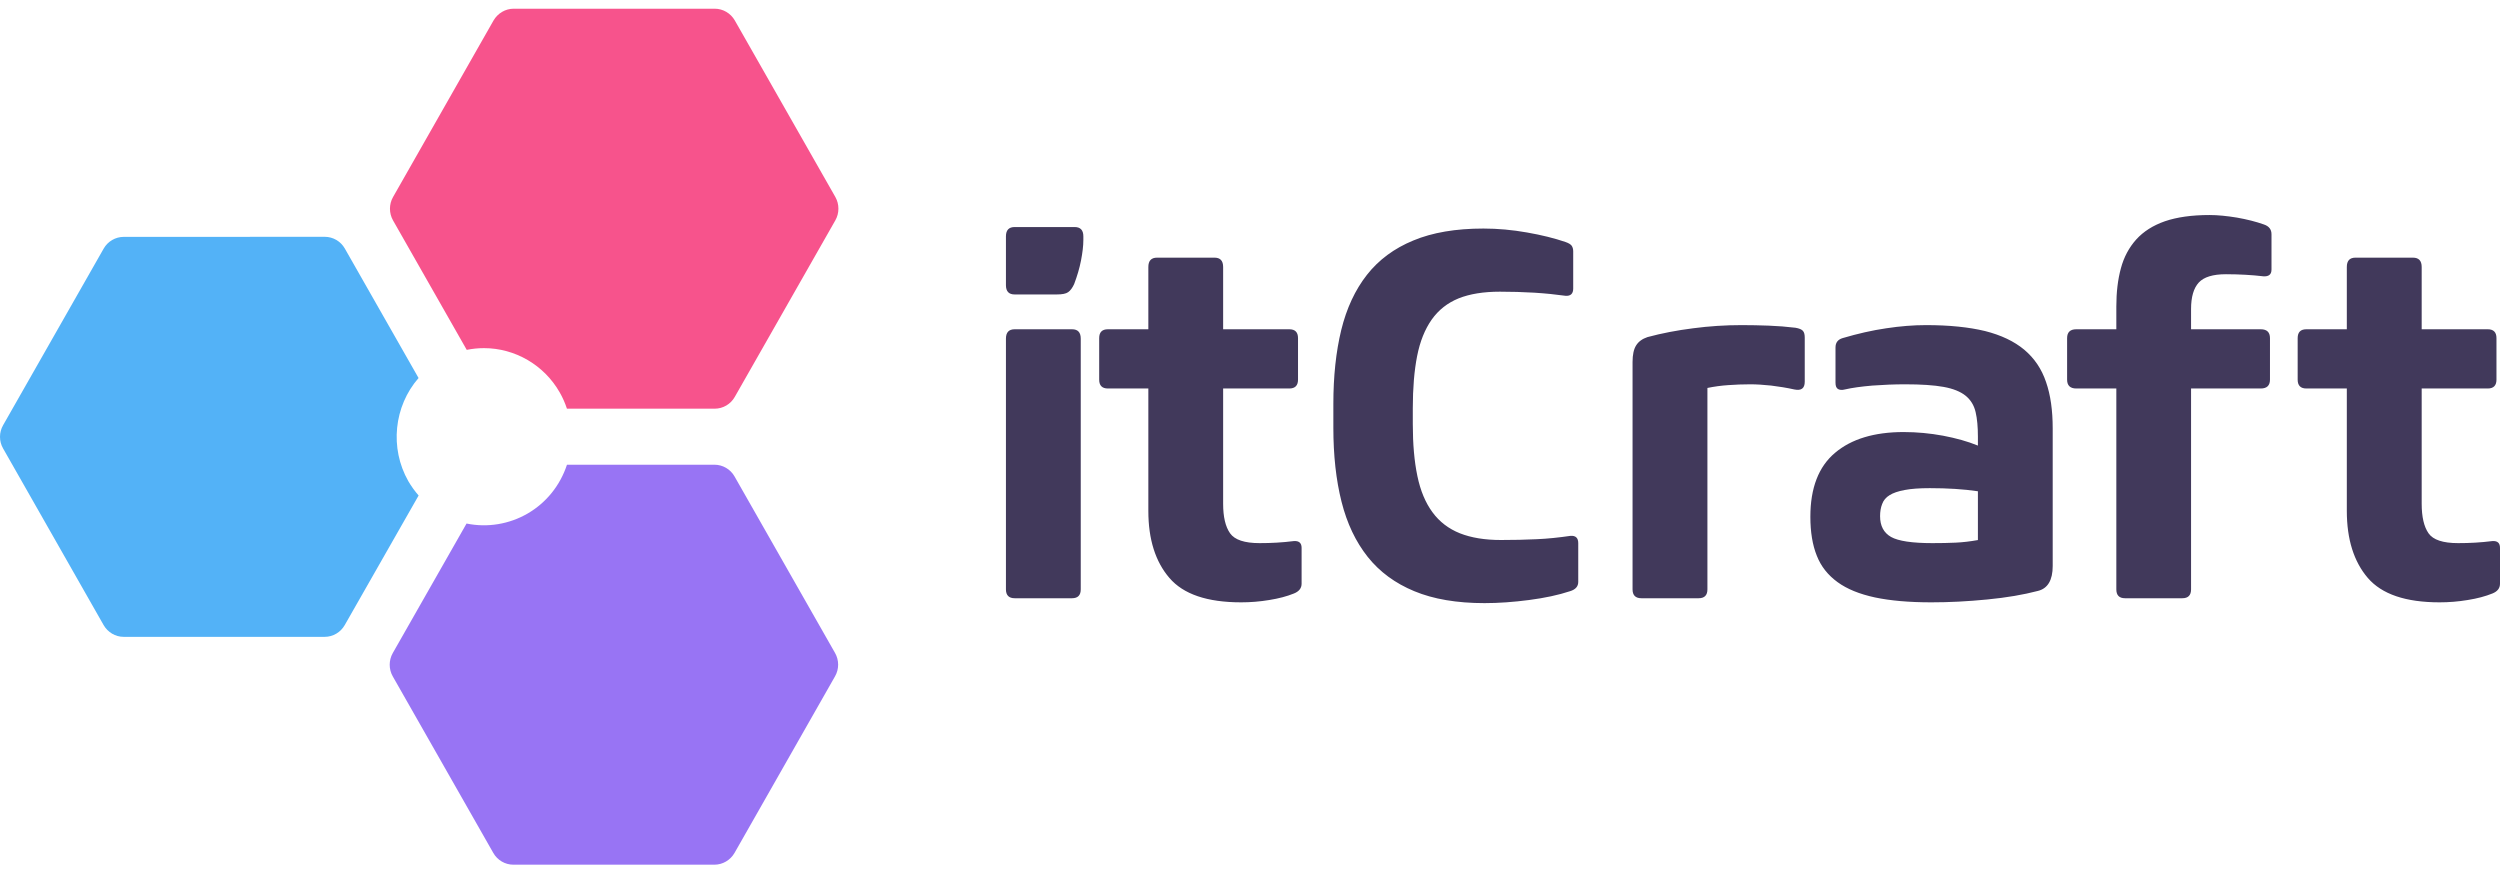 <svg width="184" height="64" viewBox="0 0 184 64" fill="none" xmlns="http://www.w3.org/2000/svg">
<g clip-path="url(#clip0_1616_1217)">
<path d="M61.48 16.22C61.783 15.69 61.783 15.029 61.48 14.495L54.081 1.504C53.776 0.974 53.212 0.641 52.607 0.641H37.801C37.199 0.641 36.636 0.974 36.325 1.506L28.929 14.5C28.625 15.032 28.625 15.693 28.929 16.226L34.352 25.75C34.77 25.666 35.193 25.623 35.619 25.623C37.914 25.623 40.053 26.872 41.197 28.885C41.409 29.253 41.587 29.654 41.727 30.079H52.603C53.21 30.079 53.776 29.748 54.077 29.216L61.48 16.22V16.22Z" fill="#F7538C"/>
<path d="M38.842 37.791C37.486 38.582 35.868 38.849 34.338 38.532L28.91 48.062C28.606 48.597 28.606 49.256 28.91 49.786L36.308 62.778C36.609 63.31 37.176 63.641 37.782 63.641H52.584C53.187 63.641 53.752 63.309 54.06 62.777L61.456 49.782C61.764 49.251 61.764 48.591 61.459 48.057L54.062 35.066C53.761 34.533 53.192 34.203 52.584 34.203H41.729C41.228 35.724 40.212 36.993 38.842 37.791Z" fill="#9874F4"/>
<path d="M30.81 36.469C30.524 36.141 30.268 35.785 30.049 35.409C28.67 32.982 28.989 29.901 30.806 27.822L25.379 18.292C25.076 17.759 24.51 17.429 23.906 17.429L9.104 17.434C8.498 17.434 7.932 17.765 7.63 18.297L0.232 31.288C-0.077 31.823 -0.077 32.483 0.23 33.011L7.625 46.004C7.932 46.538 8.494 46.872 9.099 46.872H23.901C24.506 46.872 25.071 46.538 25.374 46.004L30.81 36.469Z" fill="#53B2F7"/>
<path d="M183.438 39.823C183.009 39.876 182.59 39.915 182.176 39.939C181.761 39.964 181.337 39.974 180.915 39.974C179.801 39.974 179.079 39.735 178.741 39.251C178.404 38.768 178.236 38.04 178.236 37.076V28.593H183.1C183.526 28.593 183.74 28.373 183.74 27.945V24.884C183.74 24.454 183.526 24.234 183.1 24.234H178.236V19.652C178.236 19.188 178.019 18.963 177.589 18.963H173.367C172.937 18.963 172.726 19.188 172.726 19.652V24.234H169.749C169.32 24.234 169.108 24.454 169.108 24.884V27.945C169.108 28.373 169.32 28.593 169.749 28.593H172.726V37.607C172.726 39.695 173.246 41.341 174.271 42.536C175.304 43.737 177.065 44.332 179.55 44.332C180.231 44.332 180.923 44.278 181.626 44.161C182.331 44.049 182.932 43.887 183.438 43.682C183.813 43.532 184 43.292 184 42.96V40.321C184 39.964 183.813 39.798 183.438 39.823V39.823ZM166.618 16.519C166.04 16.314 165.38 16.147 164.638 16.015C163.896 15.894 163.222 15.826 162.62 15.826C161.315 15.826 160.221 15.982 159.339 16.284C158.458 16.592 157.755 17.041 157.225 17.627C156.7 18.213 156.319 18.92 156.098 19.745C155.872 20.574 155.762 21.511 155.762 22.556V24.234H152.813C152.365 24.234 152.139 24.454 152.139 24.884V27.945C152.139 28.373 152.365 28.593 152.813 28.593H155.762V43.38C155.762 43.809 155.972 44.03 156.402 44.03H160.621C161.05 44.03 161.262 43.809 161.262 43.38V28.593H166.392C166.844 28.593 167.07 28.373 167.07 27.945V24.884C167.07 24.454 166.844 24.234 166.392 24.234H161.262V22.746C161.262 21.852 161.454 21.204 161.831 20.794C162.206 20.389 162.87 20.183 163.829 20.183C164.329 20.183 164.812 20.199 165.26 20.223C165.712 20.247 166.155 20.286 166.579 20.336C166.985 20.364 167.182 20.198 167.182 19.843V17.241C167.182 16.884 166.999 16.646 166.618 16.519V16.519ZM145.574 39.748C144.996 39.852 144.452 39.915 143.931 39.939C143.42 39.964 142.847 39.974 142.217 39.974C140.738 39.974 139.722 39.823 139.182 39.52C138.643 39.212 138.374 38.705 138.374 37.993C138.374 37.66 138.421 37.362 138.527 37.094C138.624 36.825 138.807 36.606 139.071 36.446C139.336 36.279 139.703 36.153 140.183 36.064C140.661 35.972 141.277 35.928 142.033 35.928C143.339 35.928 144.519 36.001 145.574 36.157V39.748V39.748ZM148.989 25.742C148.241 25.119 147.283 24.665 146.104 24.366C144.918 24.079 143.474 23.928 141.764 23.928C140.834 23.928 139.857 24.005 138.826 24.162C137.795 24.312 136.725 24.557 135.618 24.884C135.271 24.986 135.093 25.216 135.093 25.571V28.169C135.093 28.403 135.151 28.553 135.276 28.632C135.406 28.705 135.57 28.72 135.772 28.666C136.321 28.539 137 28.447 137.809 28.378C138.614 28.319 139.418 28.285 140.217 28.285C141.398 28.285 142.346 28.348 143.05 28.476C143.748 28.602 144.293 28.822 144.668 29.125C145.044 29.432 145.29 29.832 145.405 30.331C145.521 30.823 145.574 31.433 145.574 32.145V32.795C144.822 32.487 143.965 32.249 143.011 32.068C142.053 31.891 141.09 31.799 140.106 31.799C137.945 31.799 136.258 32.311 135.054 33.332C133.85 34.346 133.243 35.913 133.243 38.032C133.243 39.154 133.397 40.105 133.715 40.896C134.024 41.687 134.538 42.331 135.242 42.843C135.945 43.356 136.86 43.726 137.997 43.971C139.129 44.21 140.506 44.332 142.145 44.332C143.455 44.332 144.822 44.264 146.259 44.122C147.688 43.985 148.93 43.77 149.986 43.493C150.713 43.316 151.079 42.701 151.079 41.657V31.535C151.079 30.208 150.921 29.07 150.588 28.115C150.265 27.158 149.731 26.367 148.989 25.742V25.742ZM132.151 24.123C131.499 24.044 130.834 23.991 130.171 23.967C129.5 23.942 128.84 23.928 128.191 23.928C126.982 23.928 125.792 24.005 124.607 24.162C123.427 24.312 122.304 24.527 121.255 24.81C120.874 24.938 120.594 25.142 120.421 25.42C120.243 25.699 120.156 26.108 120.156 26.64V43.38C120.156 43.809 120.373 44.03 120.802 44.03H125.026C125.45 44.03 125.666 43.809 125.666 43.38V28.553C126.168 28.451 126.682 28.378 127.213 28.344C127.737 28.306 128.282 28.285 128.831 28.285C129.284 28.285 129.795 28.319 130.358 28.378C130.926 28.447 131.499 28.539 132.072 28.666C132.578 28.769 132.829 28.578 132.829 28.095V24.844C132.829 24.615 132.786 24.454 132.695 24.352C132.607 24.249 132.424 24.171 132.151 24.123ZM115.595 39.438C114.737 39.563 113.908 39.651 113.106 39.685C112.3 39.725 111.419 39.744 110.466 39.744C109.285 39.744 108.279 39.579 107.45 39.251C106.621 38.919 105.947 38.407 105.432 37.704C104.917 37.007 104.545 36.123 104.32 35.039C104.093 33.96 103.982 32.687 103.982 31.219V30.038C103.982 28.564 104.088 27.285 104.3 26.206C104.512 25.127 104.873 24.234 105.373 23.522C105.875 22.814 106.536 22.293 107.354 21.96C108.172 21.634 109.184 21.468 110.393 21.468C111.245 21.468 112.089 21.492 112.916 21.541C113.75 21.593 114.516 21.672 115.22 21.77C115.595 21.799 115.788 21.619 115.788 21.238V18.496C115.788 18.32 115.744 18.184 115.672 18.081C115.595 17.978 115.446 17.89 115.22 17.811C114.411 17.535 113.47 17.299 112.387 17.11C111.308 16.919 110.239 16.821 109.184 16.821C107.147 16.821 105.423 17.114 104.021 17.7C102.609 18.28 101.473 19.125 100.607 20.228C99.739 21.335 99.108 22.687 98.717 24.283C98.327 25.884 98.135 27.699 98.135 29.73V31.482C98.135 33.512 98.333 35.328 98.737 36.928C99.141 38.529 99.782 39.876 100.663 40.985C101.54 42.088 102.686 42.931 104.093 43.512C105.499 44.097 107.224 44.39 109.261 44.39C110.291 44.39 111.385 44.312 112.541 44.161C113.697 44.01 114.703 43.795 115.556 43.512C115.961 43.389 116.159 43.161 116.159 42.829V39.974C116.159 39.593 115.971 39.413 115.595 39.438V39.438ZM95.231 39.823C94.808 39.876 94.383 39.915 93.963 39.939C93.554 39.964 93.13 39.974 92.706 39.974C91.599 39.974 90.876 39.735 90.534 39.251C90.192 38.768 90.023 38.04 90.023 37.076V28.593H94.893C95.322 28.593 95.534 28.373 95.534 27.945V24.884C95.534 24.454 95.322 24.234 94.893 24.234H90.023V19.652C90.023 19.188 89.811 18.963 89.382 18.963H85.163C84.735 18.963 84.518 19.188 84.518 19.652V24.234H81.541C81.112 24.234 80.9 24.454 80.9 24.884V27.945C80.9 28.373 81.112 28.593 81.541 28.593H84.518V37.607C84.518 39.695 85.039 41.341 86.069 42.536C87.095 43.737 88.858 44.332 91.344 44.332C92.023 44.332 92.721 44.278 93.42 44.161C94.118 44.049 94.729 43.887 95.231 43.682C95.607 43.532 95.798 43.292 95.798 42.96V40.321C95.798 39.964 95.607 39.798 95.231 39.823V39.823ZM79.09 16.71H74.678C74.254 16.71 74.037 16.934 74.037 17.397V20.989C74.037 21.448 74.254 21.672 74.678 21.672H77.77C78.174 21.672 78.455 21.619 78.617 21.502C78.781 21.39 78.926 21.189 79.056 20.912C79.278 20.326 79.451 19.745 79.562 19.174C79.673 18.599 79.735 18.096 79.735 17.661V17.397C79.735 16.934 79.518 16.71 79.09 16.71V16.71ZM78.902 24.234H74.678C74.254 24.234 74.037 24.464 74.037 24.923V43.38C74.037 43.809 74.254 44.03 74.678 44.03H78.902C79.331 44.03 79.543 43.809 79.543 43.38V24.923C79.543 24.464 79.331 24.234 78.902 24.234" fill="#41395B"/>
</g>
<defs>
<clipPath id="clip0_1616_1217">
<path d="M0 4.641C0 2.431 1.791 0.641 4 0.641H180C182.209 0.641 184 2.431 184 4.641V63.641H0V4.641Z" fill="white"/>
</clipPath>
</defs>
</svg>
